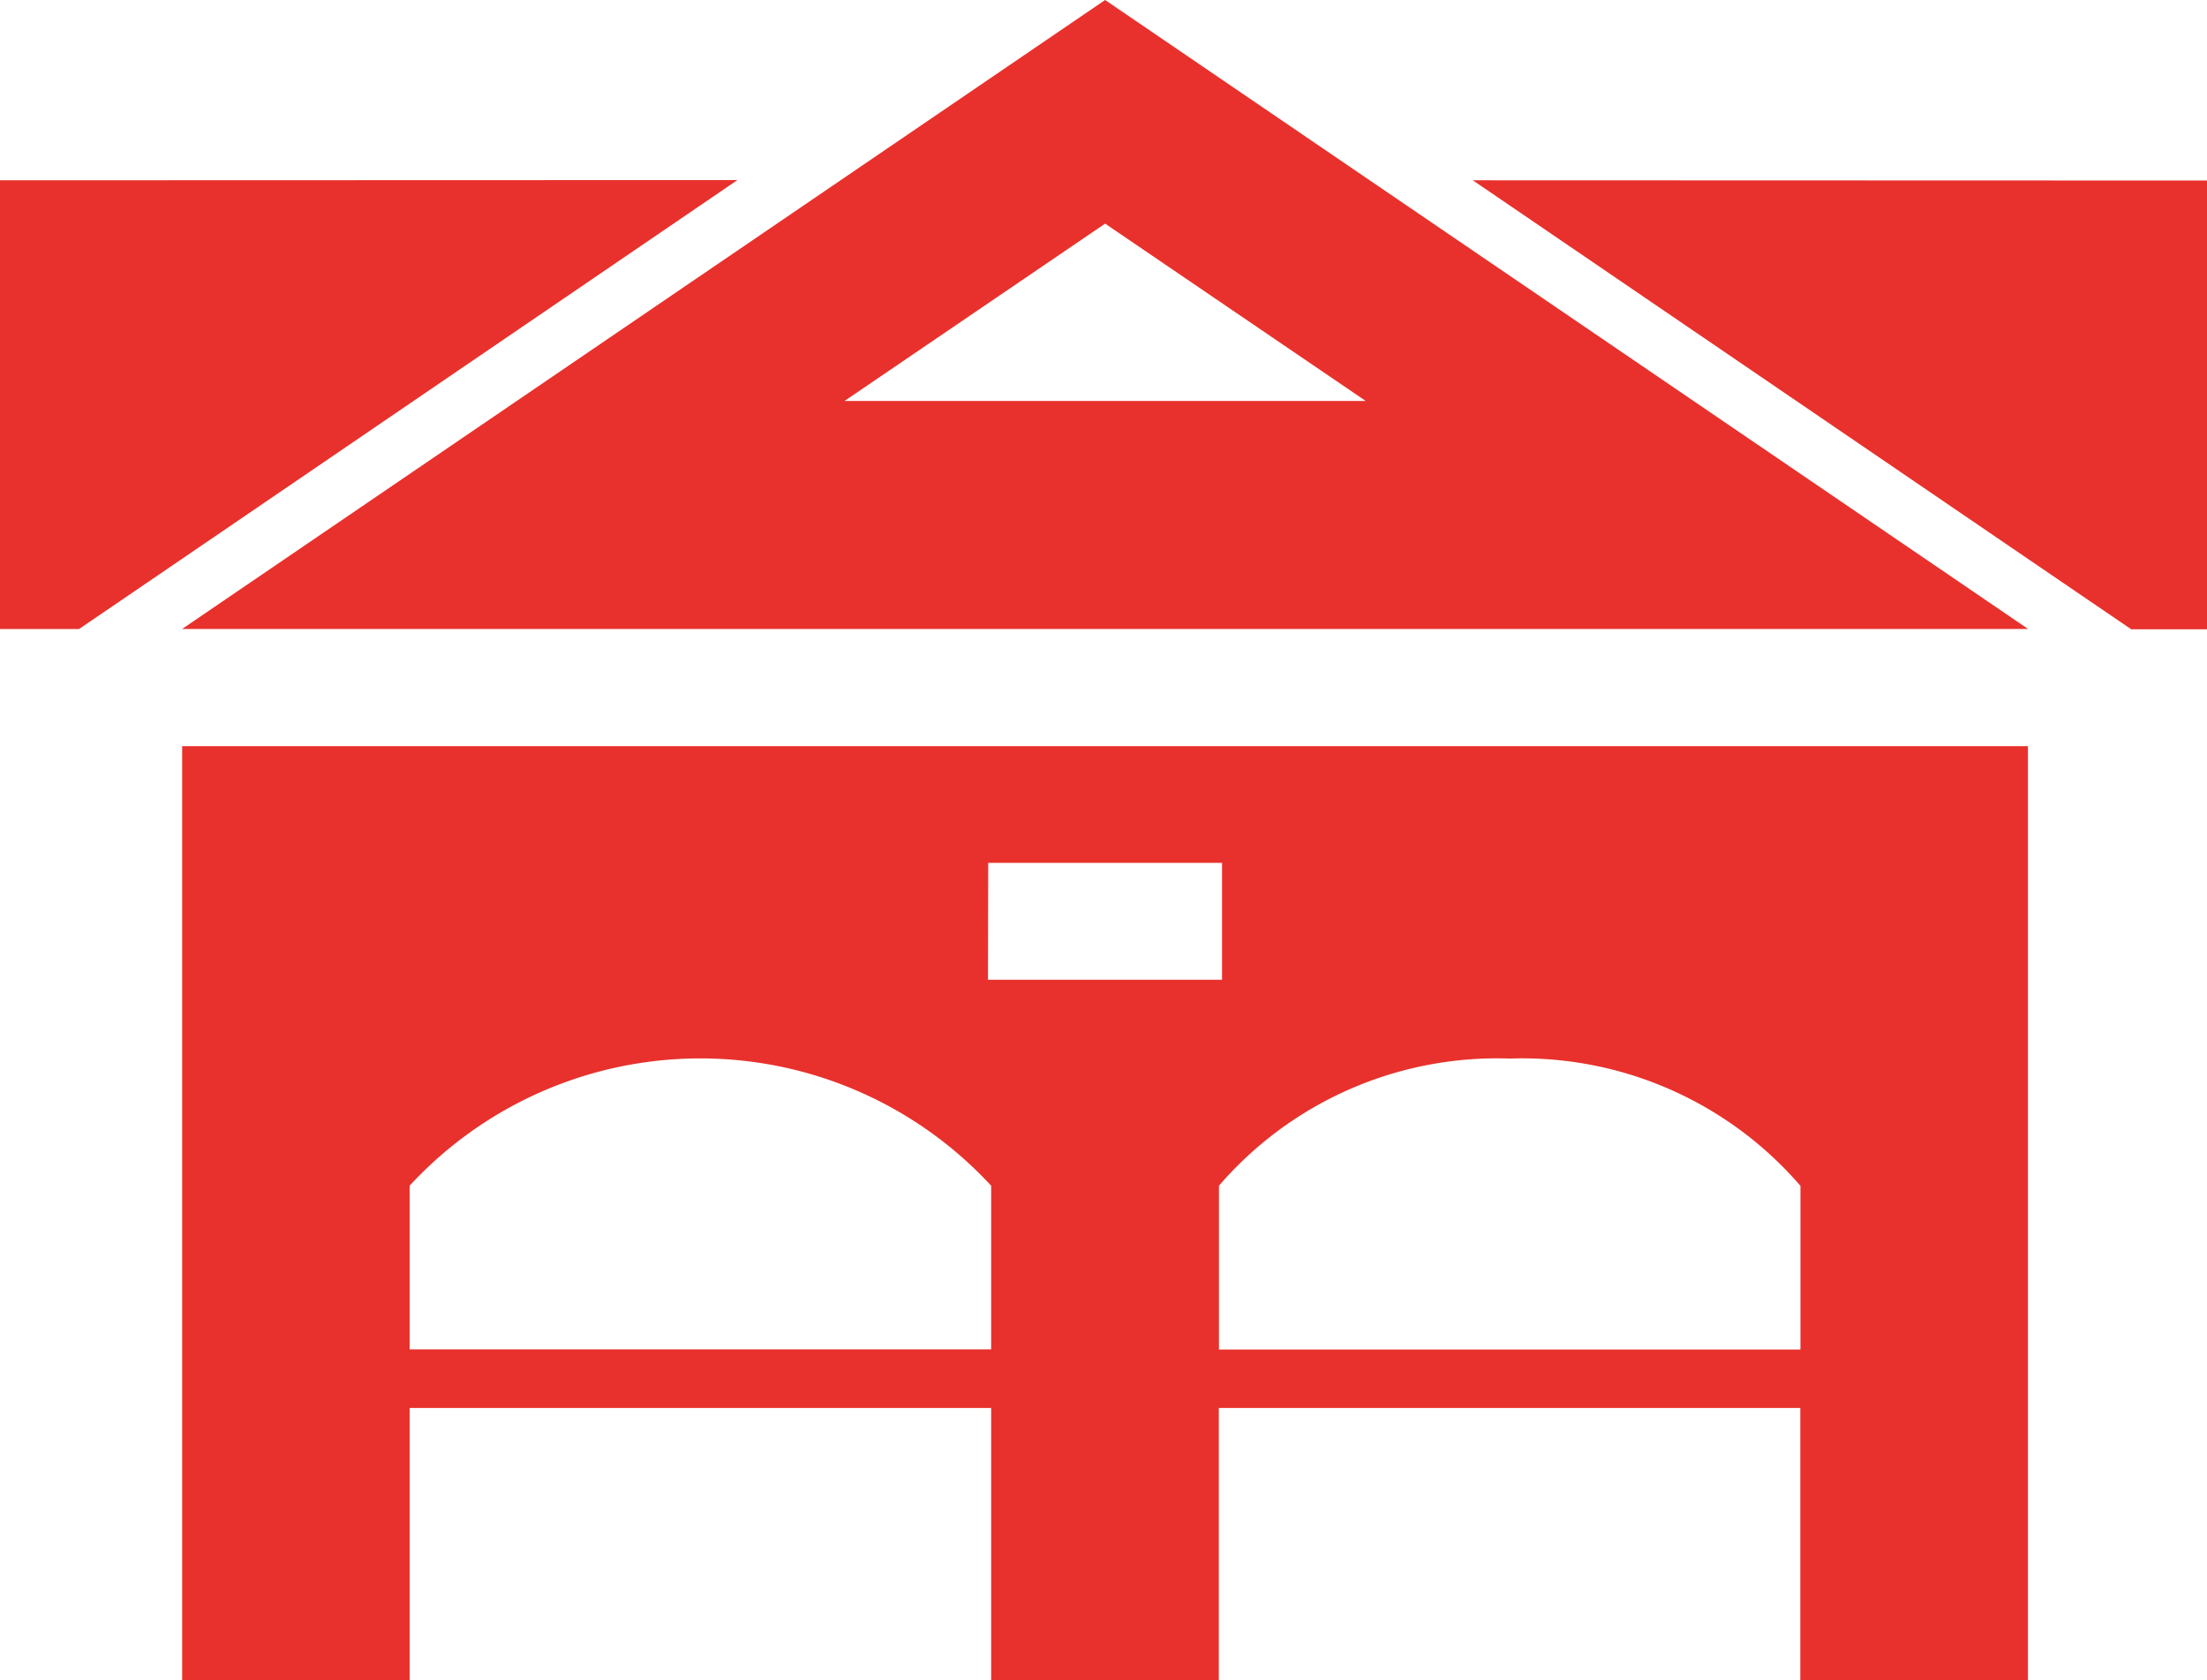 <svg xmlns="http://www.w3.org/2000/svg" width="28.62" height="21.788" viewBox="0 0 28.62 21.788">
  <g id="东风楼" transform="translate(-620.688 -190.024)">
    <g id="组_215" data-name="组 215">
      <g id="组_213" data-name="组 213">
        <path id="路径_147" data-name="路径 147" d="M620.688,192.362v5.819h1.025l.913-.622,7.625-5.2Z" fill="#e8312c"/>
        <path id="路径_148" data-name="路径 148" d="M639.787,192.362l7.625,5.2.913.622h.983v-5.819Z" fill="#e8312c"/>
        <path id="路径_149" data-name="路径 149" d="M623.05,198.18h23.938l-11.969-8.156Zm8.589-2.956,3.38-2.3,3.38,2.3Z" fill="#e8312c"/>
        <path id="路径_150" data-name="路径 150" d="M623.05,211.812H626v-3.53h7.541v3.53h2.952v-3.53h7.541v3.53h2.952V199.7H623.05Zm17.215-8.061a4.764,4.764,0,0,1,3.771,1.651v2.122h-7.541V205.4A4.763,4.763,0,0,1,640.265,203.751Zm-6.762-2.538h3.032v1.516H633.5ZM626,205.4a5.131,5.131,0,0,1,7.541,0v2.122H626Z" fill="#e8312c"/>
      </g>
    </g>
  </g>
</svg>
